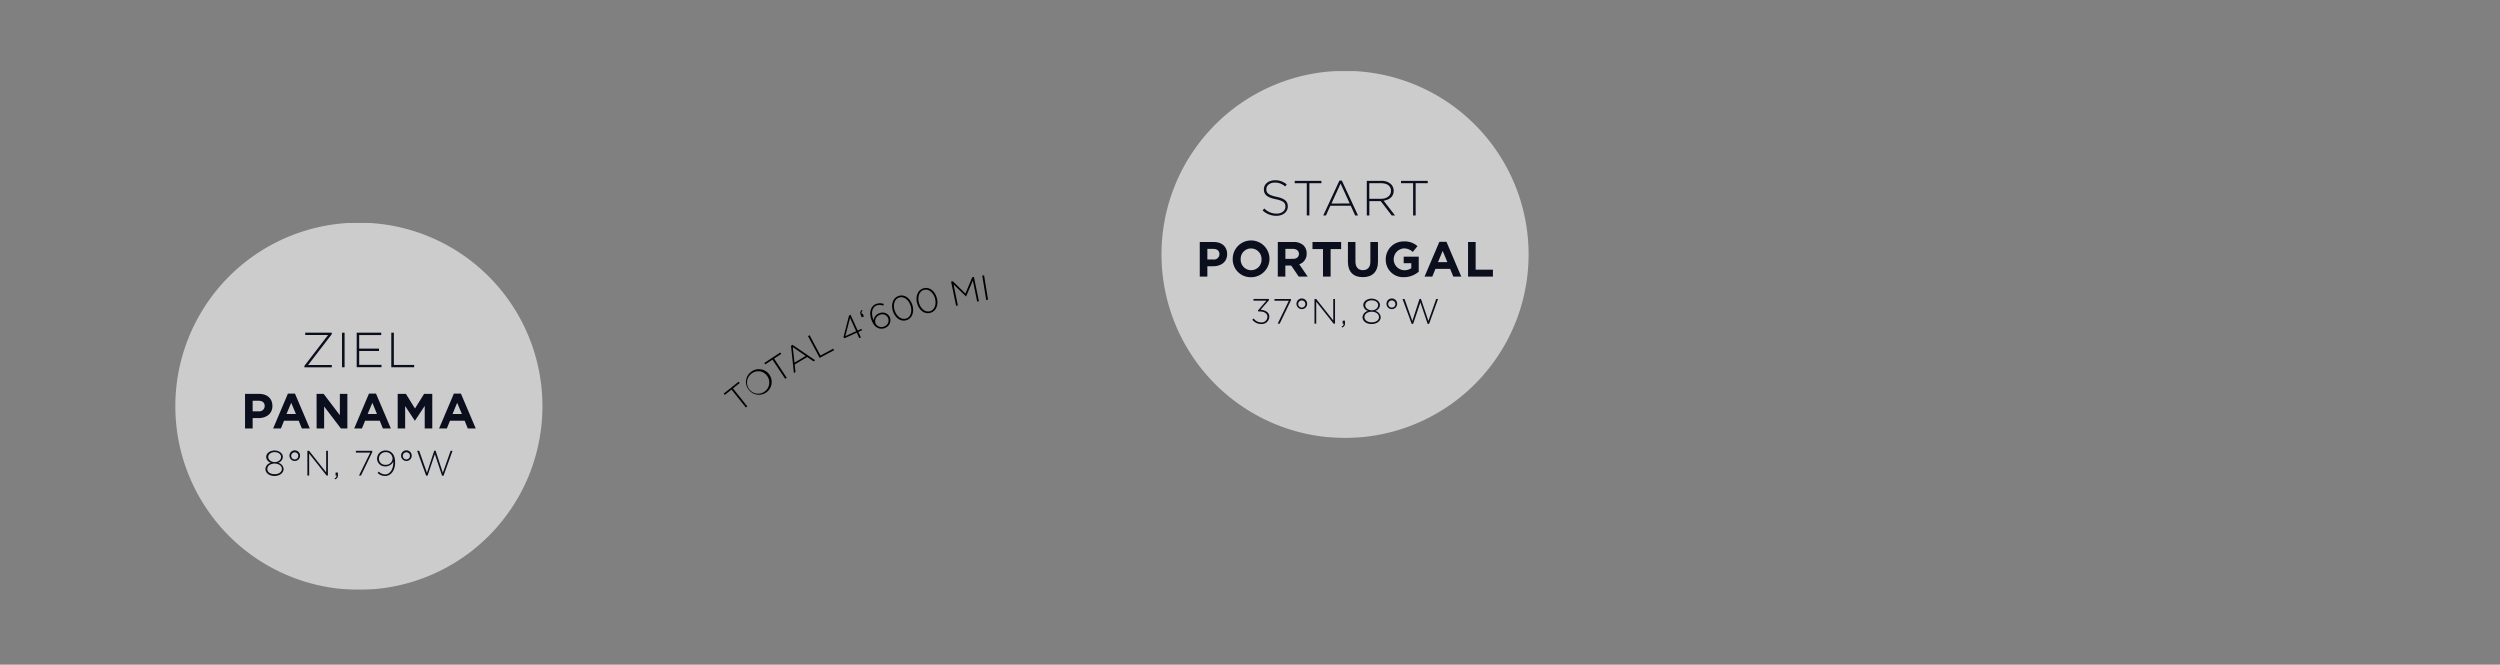 <svg xmlns="http://www.w3.org/2000/svg" xmlns:xlink="http://www.w3.org/1999/xlink" viewBox="0 0 1062.38 282.44"><rect x="0" y="0" width="1062.38" height="282.44" fill="#808080" stroke="none"/><defs><style>.cls-1{fill:none;}.cls-2{clip-path:url(#clip-path);}.cls-3{clip-path:url(#clip-path-2);}.cls-4{opacity:0.6;}.cls-5{clip-path:url(#clip-path-3);}.cls-6{fill:#fff;}.cls-7{fill:#0b0e1c;}.cls-8{clip-path:url(#clip-path-4);}.cls-9{clip-path:url(#clip-path-5);}.cls-10{clip-path:url(#clip-path-6);}</style><clipPath id="clip-path"><rect class="cls-1" x="483.24" y="30.18" width="176.68" height="155.91"/></clipPath><clipPath id="clip-path-2"><rect class="cls-1" x="483.24" y="30.19" width="176.68" height="155.91"/></clipPath><clipPath id="clip-path-3"><rect class="cls-1" x="470.82" y="12.45" width="201.52" height="176.18"/></clipPath><clipPath id="clip-path-4"><rect class="cls-1" x="64.17" y="94.71" width="176.68" height="155.91"/></clipPath><clipPath id="clip-path-5"><rect class="cls-1" x="64.17" y="94.71" width="176.68" height="155.91"/></clipPath><clipPath id="clip-path-6"><rect class="cls-1" x="51.75" y="76.97" width="201.52" height="176.18"/></clipPath></defs><g id="Ebene_3" data-name="Ebene 3"><g class="cls-2"><g class="cls-3"><g class="cls-4"><g class="cls-5"><path class="cls-6" d="M571.58,186.1a78,78,0,1,0-78-78,78,78,0,0,0,78,78"/></g></g></g></g><path class="cls-7" d="M536.55,89.41l.71-.82a7.15,7.15,0,0,0,5.28,2.18c2.2,0,3.71-1.23,3.71-3,0-1.55-.82-2.45-4.16-3.12-3.52-.72-5-1.91-5-4.18s2-3.87,4.72-3.87a7.32,7.32,0,0,1,5,1.79l-.69.86a6.32,6.32,0,0,0-4.39-1.66c-2.16,0-3.59,1.24-3.59,2.81s.8,2.5,4.28,3.22,4.83,1.91,4.83,4.09c0,2.37-2,4-4.87,4A8.34,8.34,0,0,1,536.55,89.41Z"/><path class="cls-7" d="M555.32,77.86H550.2v-1h11.34v1h-5.12V91.55h-1.1Z"/><path class="cls-7" d="M569.18,76.75h1.05l6.85,14.8h-1.2L574,87.44h-8.67l-1.87,4.11h-1.13Zm4.37,9.7L569.69,78l-3.89,8.5Z"/><path class="cls-7" d="M580.82,76.85H587a5.8,5.8,0,0,1,4.14,1.45,3.93,3.93,0,0,1,1.11,2.78c0,2.45-1.83,3.86-4.3,4.19l4.85,6.28H591.4l-4.68-6.09h-4.81v6.09h-1.09Zm6,7.63c2.45,0,4.28-1.24,4.28-3.4,0-2-1.56-3.22-4.22-3.22h-5v6.62Z"/><path class="cls-7" d="M600.5,77.86h-5.13v-1h11.34v1h-5.12V91.55H600.5Z"/><path class="cls-7" d="M509.84,102.85h6c3.51,0,5.63,2.08,5.63,5.13,0,3.4-2.64,5.16-5.94,5.16h-2.46v4.41h-3.23Zm5.79,7.42A2.29,2.29,0,0,0,518.2,108c0-1.45-1-2.23-2.63-2.23h-2.5v4.5Z"/><path class="cls-7" d="M523.85,110.2a7.81,7.81,0,1,1,7.79,7.6A7.59,7.59,0,0,1,523.85,110.2Zm12.24,0a4.47,4.47,0,0,0-4.45-4.62,4.4,4.4,0,0,0-4.41,4.62,4.46,4.46,0,0,0,4.45,4.62A4.41,4.41,0,0,0,536.09,110.2Z"/><path class="cls-7" d="M543,102.85h6.72a5.89,5.89,0,0,1,4.28,1.49,4.66,4.66,0,0,1,1.26,3.41,4.56,4.56,0,0,1-3.15,4.55l3.59,5.25H551.9l-3.19-4.7h-2.5v4.7H543Zm6.51,7.14c1.57,0,2.47-.84,2.47-2.12s-1-2.1-2.54-2.1h-3.21V110Z"/><path class="cls-7" d="M562.21,105.84h-4.47v-3h12.18v3h-4.47v11.71h-3.24Z"/><path class="cls-7" d="M572.8,111.25v-8.4H576v8.32c0,2.39,1.2,3.63,3.17,3.63s3.17-1.2,3.17-3.53v-8.42h3.23v8.3c0,4.45-2.49,6.63-6.44,6.63S572.8,115.58,572.8,111.25Z"/><path class="cls-7" d="M588.88,110.2a7.55,7.55,0,0,1,7.71-7.6,8.07,8.07,0,0,1,5.77,2l-2,2.46a5.43,5.43,0,0,0-3.85-1.5,4.65,4.65,0,0,0,.23,9.28,5.15,5.15,0,0,0,3-.88v-2.1H596.5v-2.79h6.39v6.38a9.54,9.54,0,0,1-6.28,2.33A7.37,7.37,0,0,1,588.88,110.2Z"/><path class="cls-7" d="M611.67,102.75h3l6.3,14.8h-3.38l-1.35-3.3H610l-1.35,3.3h-3.29Zm3.4,8.65-2-4.77-2,4.77Z"/><path class="cls-7" d="M623.85,102.85h3.23v11.76h7.33v2.94H623.85Z"/><path class="cls-7" d="M532.16,135.84l.6-.49A4,4,0,0,0,536,137a2.42,2.42,0,0,0,2.59-2.36c0-1.47-1.38-2.28-3.27-2.28h-.57l-.19-.43,3.61-4.17h-5.5v-.74h6.57v.56l-3.56,4.06c1.76.12,3.72.92,3.72,3a3.21,3.21,0,0,1-3.42,3.06A4.71,4.71,0,0,1,532.16,135.84Z"/><path class="cls-7" d="M547.68,127.8h-6.09v-.75h7v.57l-4.78,9.93h-.86Z"/><path class="cls-7" d="M550.94,129.15a2.27,2.27,0,1,1,2.26,2.22A2.3,2.3,0,0,1,550.94,129.15Zm3.78,0a1.52,1.52,0,1,0-1.52,1.56A1.54,1.54,0,0,0,554.72,129.15Z"/><path class="cls-7" d="M558.59,127.05h.73l7.25,9.14v-9.14h.75v10.5h-.59l-7.39-9.33v9.33h-.75Z"/><path class="cls-7" d="M570.12,138.78c.6-.3.84-.6.84-1.09v-.14h-.4v-1.27h1v1.11a1.66,1.66,0,0,1-1.25,1.77Z"/><path class="cls-7" d="M579,134.72a3,3,0,0,1,2.33-2.6,2.73,2.73,0,0,1-2-2.47c0-1.64,1.73-2.75,3.54-2.75s3.54,1.11,3.54,2.78a2.73,2.73,0,0,1-2,2.44,3,3,0,0,1,2.32,2.63c0,1.74-1.69,2.95-3.9,2.95S579,136.49,579,134.72Zm7,0c0-1.31-1.38-2.25-3.09-2.25s-3.09.94-3.09,2.28c0,1.18,1.16,2.22,3.09,2.22S586,136,586,134.75Zm-.36-5.1c0-1.19-1.2-2-2.73-2s-2.73.85-2.73,2.07,1.25,2.16,2.73,2.16S585.63,131,585.63,129.65Z"/><path class="cls-7" d="M589.19,129.15a2.27,2.27,0,1,1,2.26,2.22A2.3,2.3,0,0,1,589.19,129.15Zm3.78,0a1.52,1.52,0,1,0-1.52,1.56A1.54,1.54,0,0,0,593,129.15Z"/><path class="cls-7" d="M596,127.05h.87l3.3,9.35,3.07-9.38h.6L607,136.4l3.3-9.35h.81l-3.81,10.58h-.63l-3.08-9.12-3.07,9.12h-.63Z"/><g class="cls-8"><g class="cls-9"><g class="cls-4"><g class="cls-10"><path class="cls-6" d="M152.51,250.62a78,78,0,1,0-78-78,78,78,0,0,0,78,78"/></g></g></g></g><path class="cls-7" d="M129.36,155.47l10.06-13.11h-9.71v-1H141V142l-10.06,13.1H141v1H129.36Z"/><path class="cls-7" d="M145.34,141.38h1.09v14.7h-1.09Z"/><path class="cls-7" d="M151.58,141.38H162v1h-9.36v5.77h8.42v1h-8.42v5.9h9.47v1H151.58Z"/><path class="cls-7" d="M166.28,141.38h1.09v13.69H176v1h-9.72Z"/><path class="cls-7" d="M104.13,167.38h6c3.51,0,5.63,2.08,5.63,5.12,0,3.4-2.65,5.17-5.94,5.17h-2.46v4.41h-3.23Zm5.79,7.41a2.28,2.28,0,0,0,2.56-2.27c0-1.45-1-2.22-2.62-2.22h-2.5v4.49Z"/><path class="cls-7" d="M122.35,167.27h3l6.3,14.81h-3.38l-1.34-3.3h-6.22l-1.34,3.3h-3.3Zm3.4,8.65-2-4.76-2,4.76Z"/><path class="cls-7" d="M134.53,167.38h3l6.89,9.05v-9.05h3.19v14.7h-2.75l-7.12-9.35v9.35h-3.19Z"/><path class="cls-7" d="M156.79,167.27h3l6.3,14.81h-3.38l-1.34-3.3h-6.22l-1.34,3.3h-3.3Zm3.4,8.65-1.95-4.76-2,4.76Z"/><path class="cls-7" d="M169,167.38h3.49l3.86,6.21,3.87-6.21h3.48v14.7h-3.21v-9.6l-4.14,6.28h-.08l-4.1-6.22v9.54H169Z"/><path class="cls-7" d="M192.87,167.27h3l6.3,14.81h-3.38l-1.34-3.3h-6.22l-1.34,3.3h-3.3Zm3.4,8.65-2-4.76-1.95,4.76Z"/><path class="cls-7" d="M112.79,199.24a2.94,2.94,0,0,1,2.33-2.59,2.73,2.73,0,0,1-2-2.48c0-1.63,1.73-2.74,3.54-2.74s3.54,1.11,3.54,2.77a2.73,2.73,0,0,1-2,2.45,3,3,0,0,1,2.32,2.62c0,1.74-1.69,3-3.9,3S112.79,201,112.79,199.24Zm7,0c0-1.3-1.38-2.25-3.09-2.25s-3.09.95-3.09,2.28,1.16,2.22,3.09,2.22S119.78,200.49,119.78,199.27Zm-.36-5.1c0-1.18-1.2-2-2.73-2S114,193,114,194.2s1.25,2.16,2.73,2.16S119.42,195.49,119.42,194.17Z"/><path class="cls-7" d="M123,193.68a2.26,2.26,0,1,1,2.26,2.22A2.3,2.3,0,0,1,123,193.68Zm3.77,0a1.51,1.51,0,1,0-1.51,1.56A1.53,1.53,0,0,0,126.75,193.68Z"/><path class="cls-7" d="M130.62,191.58h.74l7.24,9.13v-9.13h.75v10.5h-.58l-7.39-9.33v9.33h-.76Z"/><path class="cls-7" d="M142.16,203.3c.6-.3.84-.59.84-1.09v-.13h-.4V200.8h1v1.11a1.65,1.65,0,0,1-1.24,1.77Z"/><path class="cls-7" d="M157.33,192.33h-6.09v-.75h6.95v.57l-4.78,9.93h-.86Z"/><path class="cls-7" d="M160.47,201l.5-.6a3.9,3.9,0,0,0,2.68,1.2c2,0,3.48-2.09,3.48-5.05v-.36a3.61,3.61,0,0,1-3.27,2,3.36,3.36,0,0,1-3.63-3.24,3.52,3.52,0,0,1,3.69-3.52,3.7,3.7,0,0,1,2.67,1.06c.81.81,1.32,2,1.32,4.13,0,3.3-1.83,5.66-4.27,5.66A4.75,4.75,0,0,1,160.47,201Zm6.35-6.18a2.79,2.79,0,0,0-3-2.67,2.74,2.74,0,0,0-2.79,2.82,2.62,2.62,0,0,0,2.85,2.55A2.8,2.8,0,0,0,166.82,194.77Z"/><path class="cls-7" d="M170.43,193.68a2.27,2.27,0,1,1,2.27,2.22A2.3,2.3,0,0,1,170.43,193.68Zm3.78,0a1.52,1.52,0,1,0-1.51,1.56A1.53,1.53,0,0,0,174.21,193.68Z"/><path class="cls-7" d="M177.27,191.58h.87l3.3,9.34,3.08-9.37h.6l3.07,9.37,3.3-9.34h.81l-3.81,10.57h-.63L184.79,193l-3.08,9.12h-.63Z"/><path d="M310.84,165.54,308,167.82l-.45-.56,6.33-5.06.45.56-2.86,2.29,6.1,7.64-.6.49Z"/><path d="M318.11,165.52A5.29,5.29,0,0,1,319.2,158a5.43,5.43,0,1,1-1.09,7.51Zm7.89-5.74a4.55,4.55,0,0,0-6.41-1.18,4.73,4.73,0,1,0,6.41,1.18Z"/><path d="M328.26,152.84l-3.06,2-.4-.6,6.77-4.45.39.6-3,2,5.37,8.17-.65.43Z"/><path d="M336.14,146.93l.64-.38,9.63,6.55-.73.44L343,151.71l-5.31,3.18.36,3.2-.69.42Zm6.24,4.34-5.49-3.79.74,6.63Z"/><path d="M343.36,142.82l.69-.36,4.61,8.62,5.44-2.91.34.64-6.12,3.28Z"/><path d="M364.09,141.36l-5.17,2.36-.49-.42,2.37-9.24.64-.29,3.05,6.67,1.55-.71.28.61-1.55.71,1.06,2.33-.68.31Zm-.28-.61-2.58-5.65-2,7.73Z"/><path d="M365.78,133.83a1.66,1.66,0,0,1,.46-2.12l.31.28c-.44.51-.54.88-.35,1.33l.05.13.37-.16.5,1.18-.91.38Z"/><path d="M373.09,139.38c-1.12-.5-1.93-1.31-2.73-3.36-1.14-3-.49-5.91,1.94-6.85a4.61,4.61,0,0,1,3.27,0l-.25.74a3.79,3.79,0,0,0-2.82-.1c-1.93.75-2.44,3.21-1.34,6.08l.1.24a3.59,3.59,0,0,1,2.36-3,3.4,3.4,0,0,1,4.53,1.69A3.5,3.5,0,0,1,376,139.4,3.79,3.79,0,0,1,373.09,139.38Zm4.3-4.23a2.61,2.61,0,0,0-3.56-1.32,2.81,2.81,0,0,0-1.79,3.5,2.76,2.76,0,0,0,3.72,1.39A2.69,2.69,0,0,0,377.39,135.15Z"/><path d="M379.45,132.28c-.92-2.74-.12-5.68,2.42-6.53s4.9,1,5.82,3.78.11,5.68-2.42,6.53S380.37,135.05,379.45,132.28Zm7.47-2.5c-.77-2.31-2.8-4-4.86-3.35s-2.63,3.25-1.85,5.59,2.81,4,4.87,3.36S387.7,132.12,386.92,129.78Z"/><path d="M389.72,128.9c-.78-2.79.16-5.68,2.74-6.41s4.84,1.24,5.64,4.06-.17,5.68-2.74,6.4S390.51,131.71,389.72,128.9Zm7.6-2.14c-.67-2.35-2.61-4.17-4.7-3.58s-2.79,3.12-2.12,5.5,2.61,4.17,4.7,3.59S398,129.13,397.32,126.76Z"/><path d="M404.17,119.66l.72-.15,5.37,5.24,2.89-6.92.72-.15L416,128l-.76.15-1.82-8.93-2.87,6.75h-.05l-5.28-5.09,1.82,8.93-.74.15Z"/><path d="M417.41,117.13l.77-.13,1.69,10.36-.77.13Z"/></g></svg>